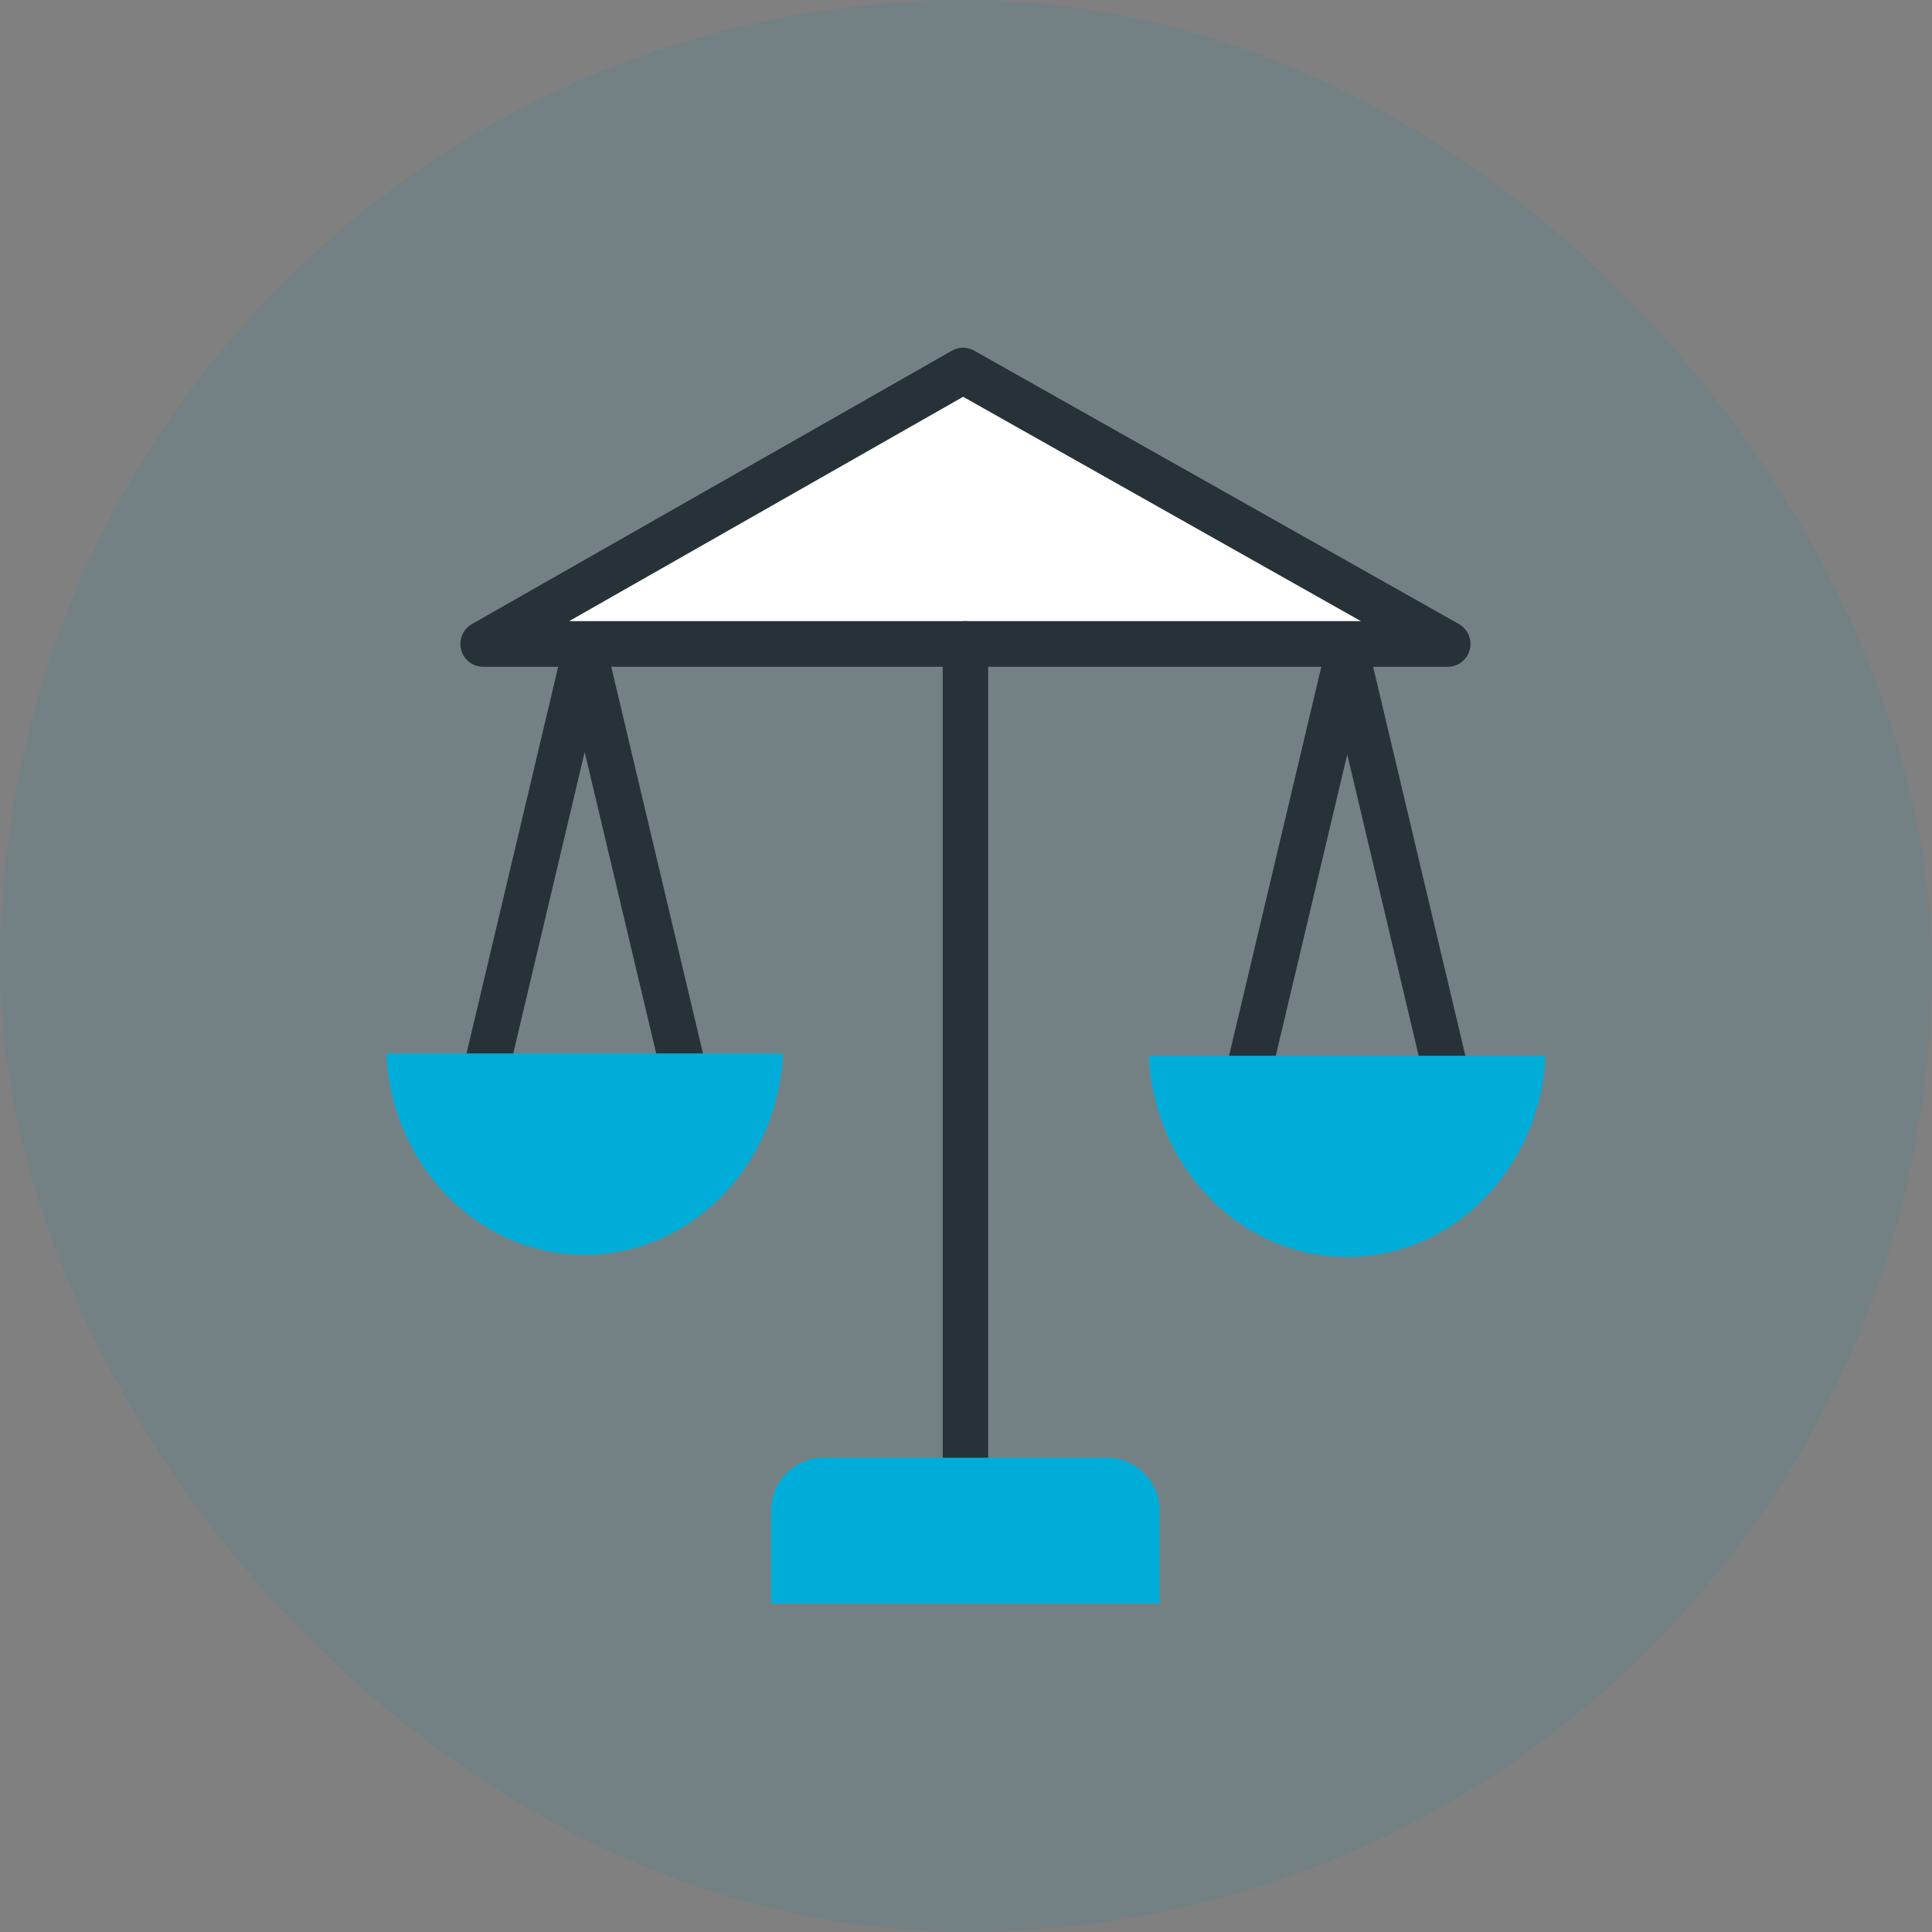 <svg width="100" height="100" viewBox="0 0 100 100" fill="none" xmlns="http://www.w3.org/2000/svg">
<rect x="0" y="0" width="100" height="100" fill="#808080" stroke="none"/>
<rect y="-0" width="100" height="100" rx="50" fill="#0092B2" fill-opacity="0.1"/>
<g clip-path="url(#clip0_1855_445)">
<path d="M74.939 33.33H25.004L49.852 19.181L74.939 33.33Z" fill="white"/>
<path d="M74.936 34.512H25.001C24.742 34.511 24.49 34.424 24.285 34.265C24.081 34.105 23.934 33.883 23.868 33.631C23.802 33.379 23.821 33.113 23.921 32.873C24.021 32.633 24.198 32.433 24.423 32.304L49.271 18.151C49.447 18.051 49.646 17.998 49.849 17.998C50.051 17.998 50.251 18.051 50.427 18.151L75.514 32.3C75.74 32.429 75.918 32.629 76.02 32.869C76.121 33.11 76.14 33.378 76.074 33.63C76.008 33.883 75.861 34.107 75.655 34.266C75.449 34.426 75.196 34.512 74.936 34.512ZM29.46 32.149H70.439L49.852 20.538L29.46 32.149Z" fill="#263238"/>
<path d="M49.97 77.881C49.658 77.881 49.359 77.757 49.138 77.535C48.917 77.314 48.794 77.013 48.794 76.7V33.33C48.794 33.017 48.917 32.716 49.138 32.495C49.359 32.273 49.658 32.149 49.97 32.149C50.282 32.149 50.581 32.273 50.801 32.495C51.022 32.716 51.146 33.017 51.146 33.33V76.7C51.146 77.013 51.022 77.314 50.801 77.535C50.581 77.757 50.282 77.881 49.97 77.881Z" fill="#263238"/>
<path d="M35.57 57.388C35.305 57.389 35.048 57.299 34.841 57.134C34.633 56.969 34.488 56.739 34.427 56.48L30.263 38.925L26.103 56.48C26.031 56.785 25.841 57.049 25.575 57.213C25.31 57.377 24.99 57.429 24.686 57.356C24.383 57.284 24.12 57.093 23.957 56.826C23.793 56.559 23.742 56.238 23.814 55.933L29.121 33.543C29.182 33.284 29.328 33.054 29.536 32.889C29.743 32.724 30 32.635 30.265 32.635C30.53 32.635 30.786 32.724 30.994 32.889C31.202 33.054 31.348 33.284 31.409 33.543L36.716 55.92C36.786 56.225 36.734 56.546 36.571 56.813C36.407 57.08 36.145 57.271 35.842 57.344C35.753 57.369 35.662 57.384 35.57 57.388Z" fill="#263238"/>
<path d="M20 54.526C20.262 60.329 24.755 64.948 30.263 64.948C35.771 64.948 40.268 60.329 40.53 54.526H20Z" fill="#00ADD8"/>
<path d="M75.036 57.514C74.772 57.513 74.516 57.423 74.308 57.258C74.101 57.094 73.955 56.864 73.894 56.605L69.733 39.05L65.57 56.605C65.497 56.91 65.308 57.174 65.042 57.338C64.776 57.502 64.457 57.554 64.153 57.481C63.85 57.409 63.587 57.218 63.424 56.951C63.26 56.684 63.209 56.363 63.281 56.058L68.588 33.678C68.649 33.42 68.795 33.189 69.003 33.025C69.21 32.86 69.467 32.77 69.732 32.77C69.996 32.77 70.253 32.86 70.461 33.025C70.668 33.189 70.815 33.42 70.876 33.678L76.182 56.058C76.218 56.209 76.224 56.365 76.2 56.519C76.176 56.672 76.122 56.819 76.041 56.95C75.96 57.083 75.854 57.197 75.729 57.288C75.604 57.379 75.462 57.444 75.312 57.48C75.222 57.503 75.129 57.514 75.036 57.514Z" fill="#263238"/>
<path d="M59.467 54.644C59.729 60.444 64.225 65.062 69.733 65.062C75.241 65.062 79.734 60.444 79.997 54.644H59.467Z" fill="#00ADD8"/>
<path d="M60.031 82.999V78.205C60.031 77.474 59.741 76.774 59.226 76.257C58.711 75.741 58.013 75.45 57.286 75.45H42.65C42.29 75.45 41.934 75.522 41.601 75.66C41.268 75.799 40.966 76.001 40.711 76.257C40.457 76.513 40.255 76.817 40.117 77.151C39.979 77.485 39.908 77.844 39.908 78.205V82.999H60.031Z" fill="#00ADD8"/>
</g>
<defs>
<clipPath id="clip0_1855_445">
<rect width="60" height="65" fill="white" transform="translate(20 18)"/>
</clipPath>
</defs>
</svg>
